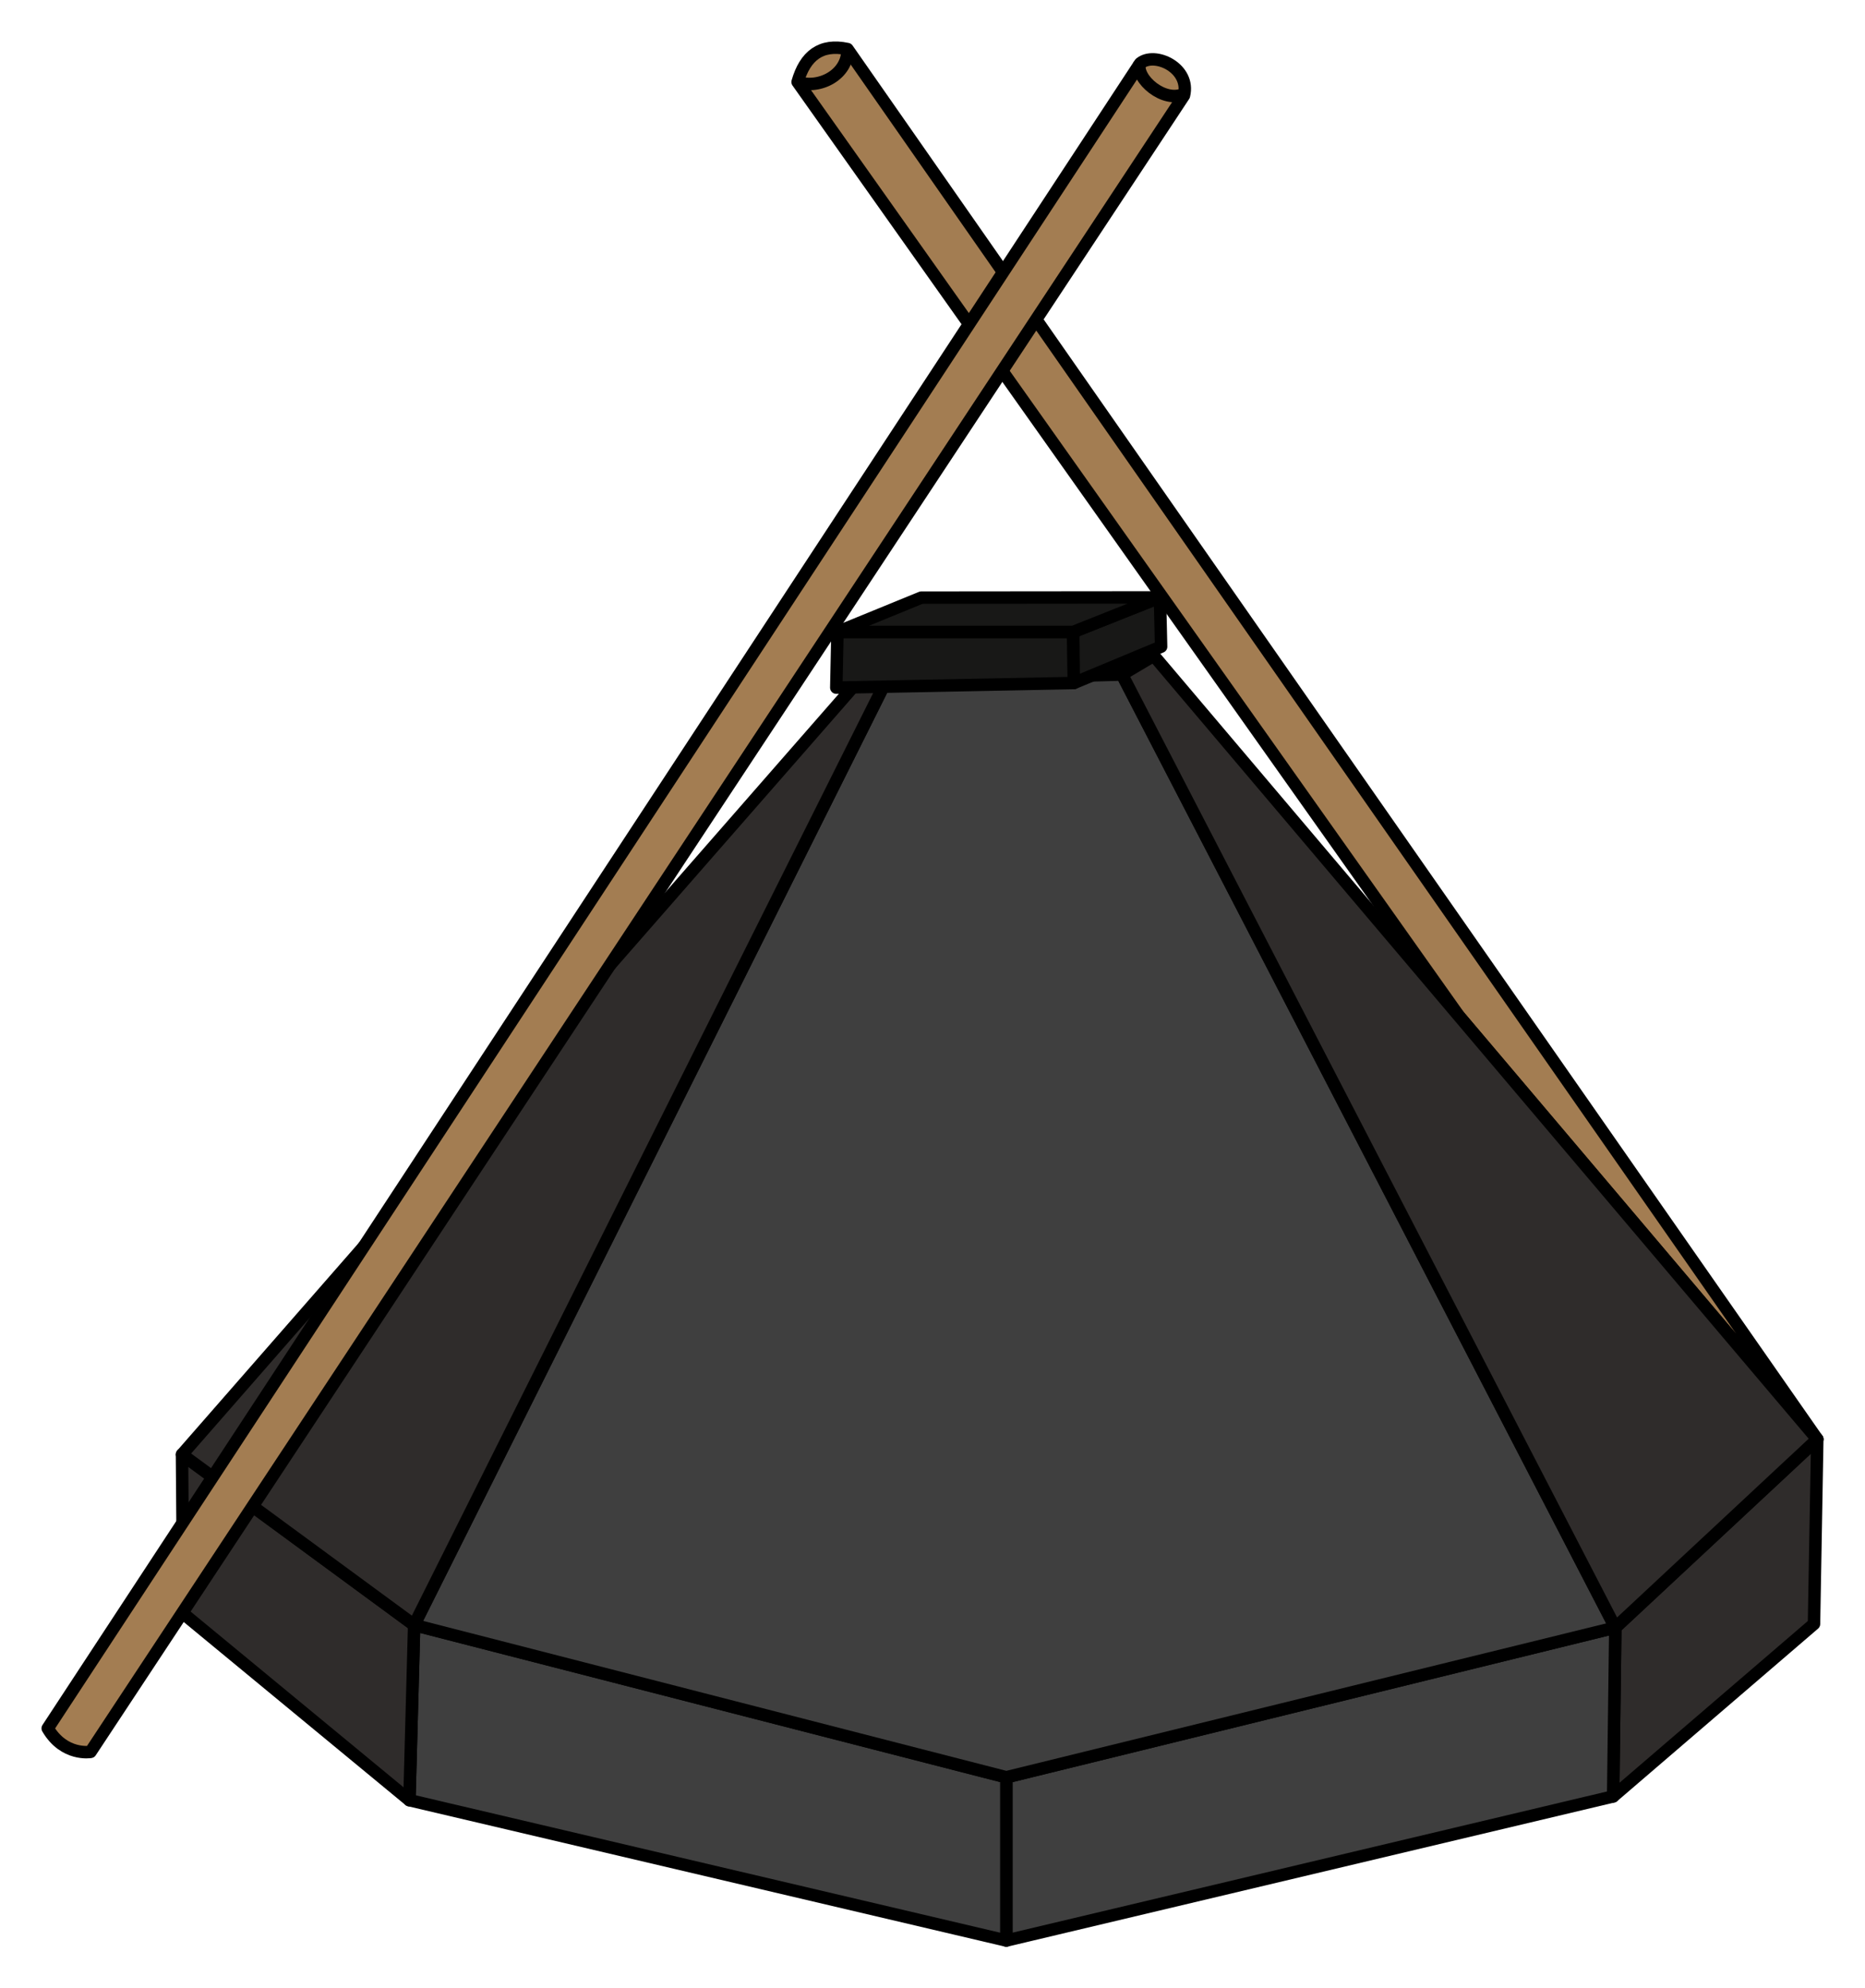 <?xml version="1.0" encoding="UTF-8" standalone="no"?>
<svg 
   version="1.1"
   id="svg2"
   width="224.712"
   height="239.574"
   viewBox="0 0 224.712 239.574"
   sodipodi:docname="kohte.svg"
   inkscape:version="1.1.1 (3bf5ae0d25, 2021-09-20, custom)"
   inkscape:export-filename="/home/marvin/Dokumente/Pfadfinder/Stammesaufnäher/kohte.png"
   inkscape:export-xdpi="96"
   inkscape:export-ydpi="96"
   xmlns:inkscape="http://www.inkscape.org/namespaces/inkscape"
   xmlns:sodipodi="http://sodipodi.sourceforge.net/DTD/sodipodi-0.dtd"
   xmlns="http://www.w3.org/2000/svg"
   xmlns:svg="http://www.w3.org/2000/svg">
  <defs
     id="defs6" />
  <sodipodi:namedview
     id="namedview4"
     pagecolor="#ffffff"
     bordercolor="#666666"
     borderopacity="1.0"
     inkscape:pageshadow="2"
     inkscape:pageopacity="0.0"
     inkscape:pagecheckerboard="0"
     showgrid="false"
     inkscape:object-paths="true"
     inkscape:snap-intersection-paths="true"
     inkscape:zoom="1.7778991"
     inkscape:cx="39.372313"
     inkscape:cy="107.7114"
     inkscape:window-width="1920"
     inkscape:window-height="1015"
     inkscape:window-x="0"
     inkscape:window-y="0"
     inkscape:window-maximized="1"
     inkscape:current-layer="g8"
     lock-margins="true"
     fit-margin-top="5"
     fit-margin-left="5"
     fit-margin-right="5"
     fit-margin-bottom="5" />
  <g
     inkscape:groupmode="layer"
     inkscape:label="Image"
     id="g8"
     transform="translate(-58.809,-66.466)">
    <g
       id="g62338">
      <path
         style="fill:#a37d52;fill-opacity:1;stroke:#000000;stroke-width:1.5;stroke-linecap:round;stroke-linejoin:round;stroke-miterlimit:4;stroke-dasharray:none;stroke-opacity:1"
         d="M 277.771,239.884 160.92,72.377 c -3.22,-0.689 -5.109,0.821 -6.008,3.965 l 79.683,112.549 z"
         id="path61402"
         sodipodi:nodetypes="ccccc" />
      <path
         style="fill:#2f2c2b;fill-opacity:1;stroke:#000000;stroke-width:1.5;stroke-linecap:round;stroke-linejoin:round;stroke-miterlimit:4;stroke-dasharray:none;stroke-opacity:1"
         d="m 253.176,282.925 24.2,-20.785 0.395,-22.257 -24.335,22.697 z"
         id="path24063"
         sodipodi:nodetypes="ccccc" />
      <path
         style="fill:#3f3f3f;fill-opacity:1;stroke:#000000;stroke-width:1.5;stroke-linecap:round;stroke-linejoin:round;stroke-miterlimit:4;stroke-dasharray:none;stroke-opacity:1"
         d="m 253.176,282.925 -73.115,17.365 V 280.617 l 73.375,-18.036 z"
         id="path24742" />
      <path
         style="fill:#3f3f3f;fill-opacity:1;stroke:#000000;stroke-width:1.5;stroke-linecap:round;stroke-linejoin:round;stroke-miterlimit:4;stroke-dasharray:none;stroke-opacity:1"
         d="m 180.061,280.617 -71.351,-18.347 -0.57,21.112 71.921,16.908 z"
         id="path25074" />
      <path
         style="fill:#2f2c2b;fill-opacity:1;stroke:#000000;stroke-width:1.5;stroke-linecap:round;stroke-linejoin:round;stroke-miterlimit:4;stroke-dasharray:none;stroke-opacity:1"
         d="m 108.71,262.27 -27.973,-20.543 0.151,19.161 27.252,22.494 z"
         id="path25241" />
      <path
         style="opacity:1;fill:#3f3f3f;fill-opacity:1;stroke:#000000;stroke-width:1.5;stroke-linecap:round;stroke-linejoin:round;stroke-miterlimit:4;stroke-dasharray:none;stroke-opacity:1"
         d="m 108.71,262.27 56.859,-113.728 28.435,-0.798 59.432,114.836 -73.375,18.036 z"
         id="path25455" />
      <path
         style="opacity:1;fill:#2f2c2b;fill-opacity:1;stroke:#000000;stroke-width:1.5;stroke-linecap:round;stroke-linejoin:round;stroke-miterlimit:4;stroke-dasharray:none;stroke-opacity:1"
         d="m 277.771,239.884 -79.943,-94.415 -3.824,2.277 59.432,114.836 z"
         id="path25622" />
      <path
         style="opacity:1;fill:#2f2c2b;fill-opacity:1;stroke:#000000;stroke-width:1.5;stroke-linecap:round;stroke-linejoin:round;stroke-miterlimit:4;stroke-dasharray:none;stroke-opacity:1"
         d="m 80.737,241.727 82.821,-94.728 2.01,1.544 -56.859,113.728 z"
         id="path25756" />
      <path
         style="fill:#a37d52;fill-opacity:1;stroke:#000000;stroke-width:1.5;stroke-linecap:round;stroke-linejoin:round;stroke-miterlimit:4;stroke-dasharray:none;stroke-opacity:1"
         d="M 64.559,274.723 196.181,74.104 c 1.755,-1.461 6.103,0.543 5.282,3.871 L 69.716,277.561 c 0,0 -3.188,0.538 -5.157,-2.838 z"
         id="path860"
         sodipodi:nodetypes="ccccc" />
      <path
         style="fill:#181817;fill-opacity:1;stroke:#000000;stroke-width:1.5;stroke-linecap:round;stroke-linejoin:round;stroke-miterlimit:4;stroke-dasharray:none;stroke-opacity:1"
         d="m 188.191,148.767 -28.618,0.554 0.14,-6.712 28.41,0.002 z"
         id="path26268" />
      <path
         style="fill:#181817;fill-opacity:1;stroke:#000000;stroke-width:1.5;stroke-linecap:round;stroke-linejoin:round;stroke-miterlimit:4;stroke-dasharray:none;stroke-opacity:1"
         d="m 188.123,142.612 10.449,-4.162 0.138,5.936 -10.519,4.381 z"
         id="path26798" />
      <path
         style="fill:#181817;fill-opacity:1;stroke:#000000;stroke-width:1.5;stroke-linecap:round;stroke-linejoin:round;stroke-miterlimit:4;stroke-dasharray:none;stroke-opacity:1"
         d="m 198.571,138.45 -28.757,0.028 -10.101,4.132 28.41,0.002 z"
         id="path26965" />
      <path
         style="fill:none;stroke:#000000;stroke-width:1.5;stroke-linecap:butt;stroke-linejoin:round;stroke-miterlimit:4;stroke-dasharray:none;stroke-opacity:1"
         d="m 154.912,76.342 c 2.575,0.919 6.089,-0.858 6.008,-3.965"
         id="path61640"
         sodipodi:nodetypes="cc" />
      <path
         style="fill:none;stroke:#000000;stroke-width:1.5;stroke-linecap:butt;stroke-linejoin:miter;stroke-miterlimit:4;stroke-dasharray:none;stroke-opacity:1"
         d="m 196.137,74.088 c -0.508,1.875 2.945,4.834 5.329,3.697"
         id="path1146"
         sodipodi:nodetypes="cc" />
    </g>
  </g>
</svg>